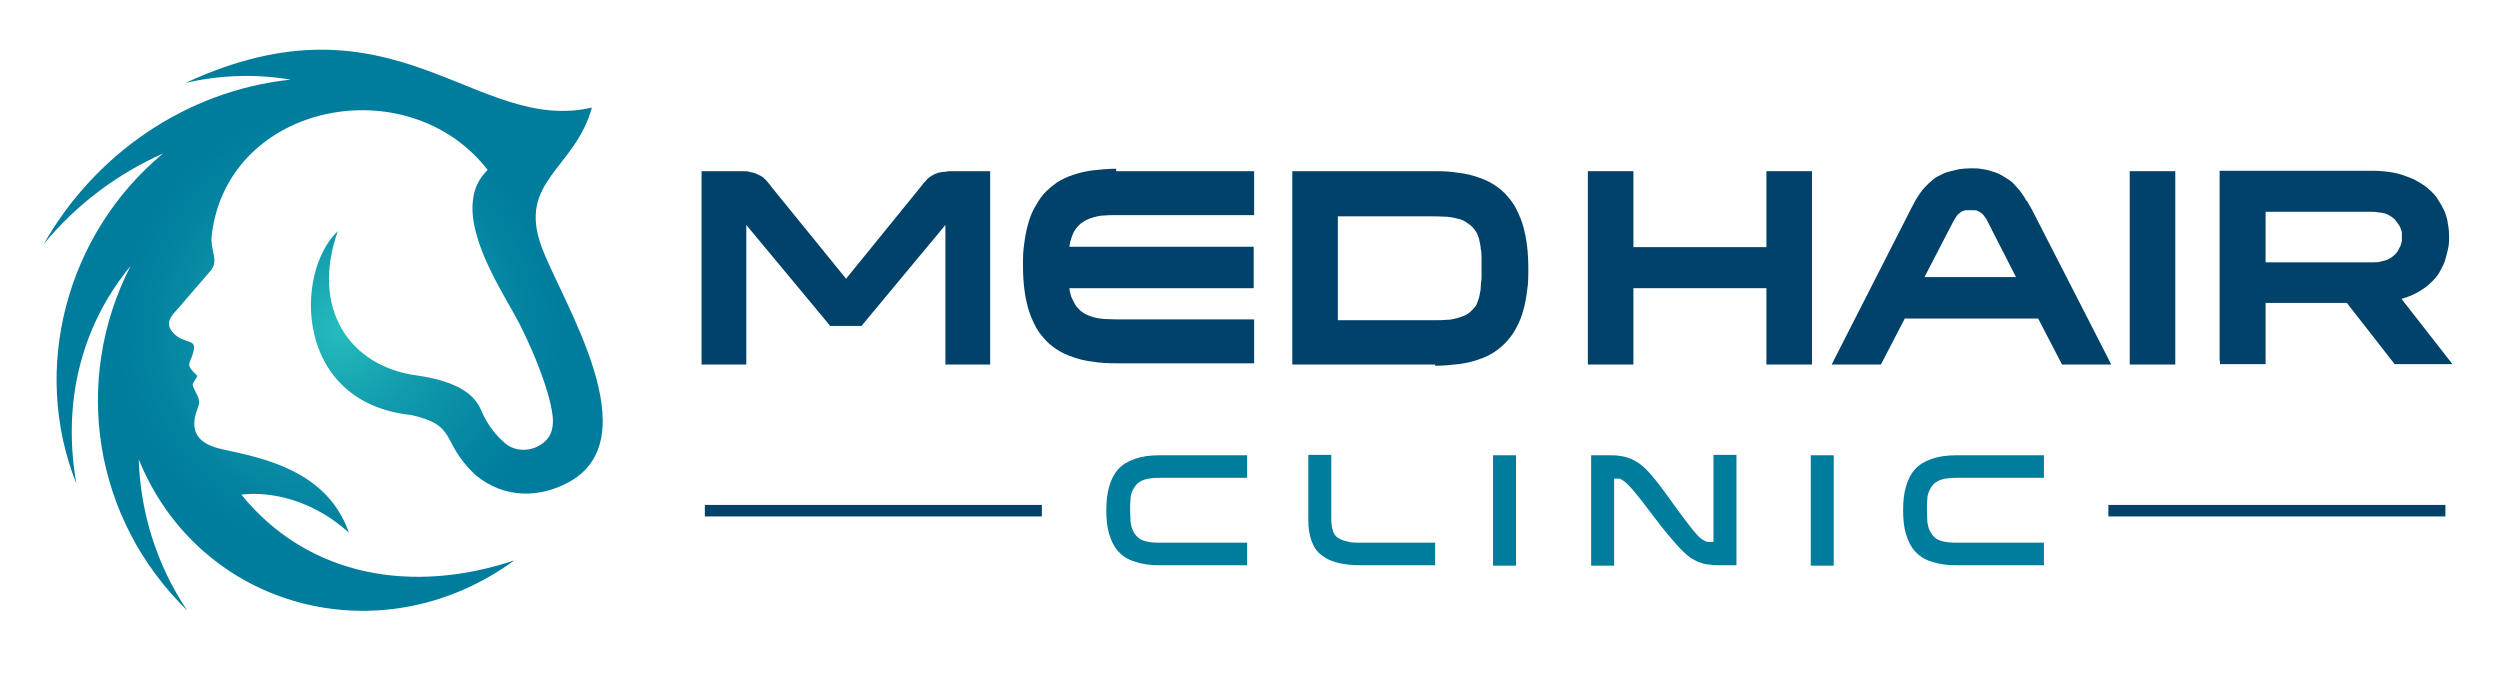 <?xml version="1.0" encoding="UTF-8"?>
<svg id="Layer_1" xmlns="http://www.w3.org/2000/svg" xmlns:xlink="http://www.w3.org/1999/xlink" version="1.1" viewBox="0 0 609 165">
  <!-- Generator: Adobe Illustrator 29.5.1, SVG Export Plug-In . SVG Version: 2.1.0 Build 141)  -->
  <defs>
    <style>
      .st0 {
        fill: #004269;
      }

      .st1 {
        fill: #007c9d;
      }

      .st2 {
        fill: url(#GradientFill_1);
        fill-rule: evenodd;
      }
    </style>
    <radialGradient id="GradientFill_1" data-name="GradientFill 1" cx="82.6" cy="80.4" fx="82.6" fy="80.4" r="54.8" gradientUnits="userSpaceOnUse">
      <stop offset="0" stop-color="#25bcbd"/>
      <stop offset=".4" stop-color="#119aac"/>
      <stop offset=".8" stop-color="#0484a1"/>
      <stop offset="1" stop-color="#007c9d"/>
    </radialGradient>
  </defs>
  <path class="st0" d="M209.9,79.4h-7.7l-.2-.3-20.2-24.3v34h-10.9v-47.1h10.1c.6,0,1.2,0,1.7.2h0c.5.1,1,.2,1.5.4.4.2.8.4,1.2.6h0c.4.2.7.5,1,.8.3.3.6.6.8.9h0c.3.3.5.6.7.9l18.2,22.4,18.2-22.4c.2-.3.5-.6.7-.9.3-.3.6-.6.8-.9h0c.3-.3.7-.6,1-.8h0c.4-.2.8-.5,1.2-.6.4-.2.9-.3,1.5-.4h0c.5,0,1.1-.1,1.7-.2h0s9.2,0,9.2,0h.8v47.1h-10.9v-34l-20.2,24.3-.2.3h-.4Z"/>
  <path class="st0" d="M271.9,41.7h33.6v10.7h-33.6c-1.1,0-2.1,0-3,.1-.9,0-1.7.2-2.4.4-.7.2-1.3.4-1.9.7-.5.3-1,.6-1.4.9h0c-.4.4-.8.8-1.1,1.2-.3.4-.6.9-.8,1.4h0c-.2.6-.4,1.1-.6,1.8h0c0,.4-.2.8-.2,1.2h44.9v10.1h-44.9c0,.4.1.8.2,1.1.1.6.3,1.2.6,1.7h0c.2.5.5,1,.8,1.5h0c.3.4.7.8,1.1,1.2.4.3.9.7,1.4.9h0c.6.3,1.2.5,1.9.7.7.2,1.5.3,2.4.4.9,0,1.9.1,3,.1h33.6v10.7h-33.6c-2.1,0-4-.1-5.7-.4-1.8-.2-3.4-.6-4.8-1.1h0c-1.5-.5-2.8-1.1-4-1.9-1.2-.8-2.2-1.6-3.1-2.7h0c-.9-1-1.7-2.1-2.3-3.4-.6-1.2-1.2-2.6-1.6-4.1h0c-.4-1.5-.7-3-.9-4.7-.2-1.7-.3-3.5-.3-5.4,0-1.9,0-3.7.3-5.4.2-1.7.5-3.2.9-4.7h0c.4-1.5.9-2.8,1.6-4.1.7-1.2,1.4-2.4,2.3-3.4.9-1,2-1.9,3.1-2.7h0c1.2-.8,2.5-1.4,4-1.9h0c1.5-.5,3.1-.9,4.8-1.1,1.8-.2,3.7-.4,5.7-.4Z"/>
  <path class="st0" d="M349.6,88.8h-34.8v-47.1h34.8c2.1,0,4,.1,5.7.4,1.8.2,3.4.6,4.8,1.1,1.5.5,2.8,1.1,4,1.9,1.2.8,2.2,1.6,3.1,2.7.9,1,1.7,2.1,2.3,3.4.6,1.2,1.2,2.6,1.6,4.1.4,1.5.7,3,.9,4.7.2,1.7.3,3.5.3,5.4,0,1.9,0,3.7-.3,5.4-.2,1.7-.5,3.3-.9,4.7-.4,1.5-.9,2.8-1.6,4.1-.6,1.2-1.4,2.4-2.3,3.4h0c-.9,1-1.9,1.9-3.1,2.7-1.2.8-2.5,1.4-4,1.9-1.4.5-3.1.9-4.8,1.1-1.8.2-3.7.4-5.7.4h0ZM360.9,67.6c0-.8,0-1.6,0-2.4h0c0-.8,0-1.7,0-2.4,0-.8,0-1.5-.2-2.2h0c0-.7-.2-1.3-.3-1.9-.1-.6-.3-1.1-.5-1.6h0c-.2-.5-.5-.9-.8-1.3h0c-.3-.4-.7-.8-1.1-1.1-.4-.3-.9-.6-1.4-.9-.5-.3-1.2-.5-1.8-.6-.7-.2-1.5-.3-2.3-.4-.9,0-1.8-.1-2.9-.1h-23.7v25.3h23.7c1.1,0,2,0,2.9-.1.9,0,1.7-.2,2.4-.4.7-.2,1.3-.4,1.8-.6.5-.2,1-.5,1.4-.9.4-.3.7-.7,1.1-1.1.3-.4.6-.8.7-1.3h0c.2-.5.4-1,.5-1.6.1-.6.3-1.2.3-1.9h0c0-.7.1-1.4.2-2.2Z"/>
  <polygon class="st0" points="441.4 42.5 441.4 87.9 441.4 88.8 440.6 88.8 431.1 88.8 430.3 88.8 430.3 87.9 430.3 70.2 397.9 70.2 397.9 87.9 397.9 88.8 397.1 88.8 387.6 88.8 386.8 88.8 386.8 87.9 386.8 42.5 386.8 41.7 387.6 41.7 397.1 41.7 397.9 41.7 397.9 42.5 397.9 60.2 430.3 60.2 430.3 42.5 430.3 41.7 431.1 41.7 440.6 41.7 441.4 41.7 441.4 42.5"/>
  <path class="st0" d="M493.8,49c.4.7.8,1.4,1.2,2.1h0s18.7,36.5,18.7,36.5l.6,1.2h-12l-.2-.4-5.6-10.8h-32.5l-5.6,10.8-.2.4h-12l.6-1.2,18.6-36.5h0c.4-.7.7-1.4,1.1-2.1.4-.7.8-1.3,1.2-1.9.4-.6.9-1.2,1.4-1.7.5-.5,1-1,1.6-1.5h0c.6-.5,1.2-.9,1.9-1.2h0c.7-.4,1.4-.7,2.2-.9h0c.8-.2,1.6-.4,2.5-.6.9-.1,1.8-.2,2.8-.2s1.9,0,2.8.2c.9.1,1.7.3,2.5.6.8.2,1.5.5,2.2.9.7.4,1.3.8,1.9,1.2h0c.6.4,1.1.9,1.6,1.5.5.5,1,1.1,1.4,1.7.4.6.8,1.2,1.2,1.9h0ZM469,67.5h22.1l-7-13.7h0c-.1-.3-.3-.6-.5-.8-.2-.2-.3-.5-.5-.7-.2-.2-.4-.4-.6-.5-.2-.1-.4-.3-.7-.4-.2-.1-.5-.2-.8-.2-.3,0-.6,0-1,0s-.7,0-1,0c-.3,0-.6.1-.8.2h0c-.2,0-.5.2-.7.4-.2.1-.4.3-.6.5h0c-.2.2-.3.4-.5.7-.2.3-.3.5-.5.8l-7.1,13.7Z"/>
  <polygon class="st0" points="518.8 87.9 518.8 42.5 518.8 41.7 519.6 41.7 529.1 41.7 529.9 41.7 529.9 42.5 529.9 87.9 529.9 88.8 529.1 88.8 519.6 88.8 518.8 88.8 518.8 87.9"/>
  <path class="st0" d="M540.7,87.9v-46.3h36.9c1.6,0,3.1.1,4.5.3,1.4.2,2.7.5,3.9,1,1.2.4,2.3.9,3.3,1.5,1,.6,1.9,1.2,2.7,2,.8.7,1.5,1.5,2,2.4h0c.6.9,1.1,1.8,1.5,2.7h0c.4,1,.7,2,.8,3,.2,1,.3,2.1.3,3.1s0,2.1-.3,3.2c-.2,1-.5,2-.8,3-.4,1-.9,1.9-1.4,2.8-.6.9-1.3,1.7-2.1,2.4h0c-.8.8-1.7,1.4-2.7,2-1,.6-2.1,1.1-3.3,1.5-.3.1-.7.2-1,.3l11.4,14.6,1,1.3h-14.1l-.2-.3-11.4-14.6h-19.8v14.9h-11.1v-.8h0ZM551.9,51.7v12.2h26.2c.7,0,1.3,0,1.9-.2.6-.1,1.1-.3,1.5-.4h0c.4-.2.8-.4,1.2-.7h0c.3-.2.6-.5.9-.8.3-.3.5-.6.7-1,.2-.3.3-.7.5-1h0c.1-.4.2-.7.3-1.1,0-.3,0-.7,0-1h0c0-.3,0-.7,0-1,0-.3-.2-.7-.3-1-.1-.4-.3-.7-.5-1-.2-.3-.4-.6-.7-1h0c-.3-.3-.6-.6-.9-.8-.4-.3-.8-.5-1.2-.7-.4-.2-1-.3-1.5-.4-.5,0-1.2-.2-1.8-.2h-26.2Z"/>
  <path class="st1" d="M303.8,110.9h-21.3c-2.4,0-4.4.3-6.1.9-1.7.6-3,1.4-4,2.5-1,1.1-1.7,2.5-2.2,4.2-.5,1.7-.7,3.6-.7,5.8,0,2.2.2,4.2.7,5.8.5,1.7,1.2,3.1,2.2,4.2,1,1.1,2.3,2,4,2.5,1.7.6,3.7.9,6.1.9h21.3v-5.5h-21.3c-1.3,0-2.4-.1-3.2-.3-.9-.2-1.6-.5-2.1-1-.5-.4-.9-1-1.2-1.6-.3-.6-.5-1.4-.6-2.2,0-.8-.1-1.8-.1-2.8,0-1,0-2,.1-2.8,0-.8.3-1.6.6-2.2.3-.6.7-1.2,1.2-1.6.5-.4,1.2-.8,2.1-1,.9-.2,1.9-.3,3.2-.3h21.3v-5.5h0ZM318.7,110.9v15.8c0,2,.3,3.7.8,5.1.5,1.4,1.3,2.6,2.4,3.4,1.1.9,2.4,1.5,4,1.9,1.6.4,3.5.6,5.8.6h17.9v-5.5h-17.9c-1.4,0-2.6,0-3.5-.3-.9-.2-1.7-.5-2.3-.9-.6-.4-1-1-1.2-1.7-.2-.7-.4-1.6-.4-2.7v-15.8h-5.6ZM363.7,110.9v26.9h5.6v-26.9h-5.6ZM393.1,116.6h0c.4,0,.8,0,1.2,0,.4,0,.7.2,1,.4.3.2.7.5,1.1.9.4.4.9.9,1.5,1.6.6.7,1.3,1.6,2.1,2.6.8,1.1,1.8,2.3,2.9,3.8,1.2,1.6,2.3,3,3.3,4.2,1,1.2,1.9,2.2,2.7,3.1.8.9,1.6,1.6,2.3,2.2.7.6,1.5,1,2.3,1.4.8.3,1.6.6,2.5.7.9.1,1.9.2,3,.2h4v-26.9h-5.6v21.2h0c-.5,0-.9,0-1.3,0-.4,0-.8-.2-1.1-.4-.4-.2-.8-.5-1.2-.9-.4-.4-.9-1-1.5-1.7-.6-.7-1.2-1.6-2-2.6-.8-1-1.7-2.3-2.8-3.8-1.1-1.6-2.1-2.9-3-4.1-.9-1.2-1.7-2.2-2.5-3.1-.8-.9-1.5-1.6-2.3-2.2-.7-.6-1.5-1-2.3-1.4-.8-.3-1.7-.6-2.6-.7-.9-.2-2-.2-3.2-.2h-4v26.9h5.6v-21.2h0ZM441.1,110.9v26.9h5.6v-26.9h-5.6ZM497.9,110.9h-21.3c-2.4,0-4.4.3-6.1.9-1.7.6-3,1.4-4,2.5-1,1.1-1.7,2.5-2.2,4.2-.5,1.7-.7,3.6-.7,5.8,0,2.2.2,4.2.7,5.8.5,1.7,1.2,3.1,2.2,4.2,1,1.1,2.3,2,4,2.5,1.7.6,3.7.9,6.1.9h21.3v-5.5h-21.3c-1.3,0-2.4-.1-3.2-.3-.9-.2-1.6-.5-2.1-1-.5-.4-.9-1-1.2-1.6-.3-.6-.5-1.4-.6-2.2,0-.8-.1-1.8-.1-2.8,0-1,0-2,.1-2.8,0-.8.3-1.6.6-2.2.3-.6.7-1.2,1.2-1.6.5-.4,1.2-.8,2.1-1,.9-.2,1.9-.3,3.2-.3h21.3v-5.5Z"/>
  <path class="st0" d="M253.8,123h-82.1v2.8h82.1v-2.8h0ZM595.7,123h-82.1v2.8h82.1v-2.8Z"/>
  <path class="st2" d="M84.8,129.6c-10.5-9.4-21.6-9.7-26-9.1,16.5,20.3,42.1,24.2,66.5,16-32.6,23.8-76.8,11.7-91.5-24.6.4,13,4.4,25.8,11.8,36.8-22.7-22.1-28.2-55.8-13.8-83.9-12.6,15.3-16.5,34.2-13.2,53-11.1-27.8-2.6-60.7,21.1-80.4-11,4.9-21,12.3-29,22,12.3-21.7,34.5-37.3,60.1-40-8.3-1.4-17-1.2-25.6.8,50.8-23.6,70.6,12.6,99,6-4.2,15.1-18.3,17.9-12.2,34.1,5,13.4,26.7,46.8,6.1,57.4-6.4,3.3-14.9,4.1-22.3-2-8.7-8.3-4.1-12-15.6-14.6-28.7-3-28.5-34.9-17.9-44.8-6.6,18.5,2.5,33,19.5,35.2,10.2,1.5,13.9,4.9,15.4,8.4,1.5,3.6,3.7,6.3,6,8.2,2.3,1.9,5.9,1.9,8.4.3,3.9-2.4,3.3-6.4,2.5-10-1.5-6.7-5.4-15.3-7.6-19.6-3.4-6.6-12.5-19.9-11.3-30,.3-2.8,1.4-5.3,3.6-7.4-19.4-25-63.2-16.5-67.2,15.7-.5,4.4,2,6.3-.5,9.1-2.6,3-5.1,5.9-7.6,8.8-1.6,1.8-3.6,3.6-1.3,6.1,2.6,2.8,5.6,1.3,5,4.2-.8,3.7-2.4,3.1.9,6.3-1.5,2.6-1.6,1.4,0,4.8,1.1,2.2-.4,3.1-.7,5.8-.6,4.6,2.8,6.4,7,7.3,9.1,2,25.3,4.9,30.6,20.3Z"/>
</svg>